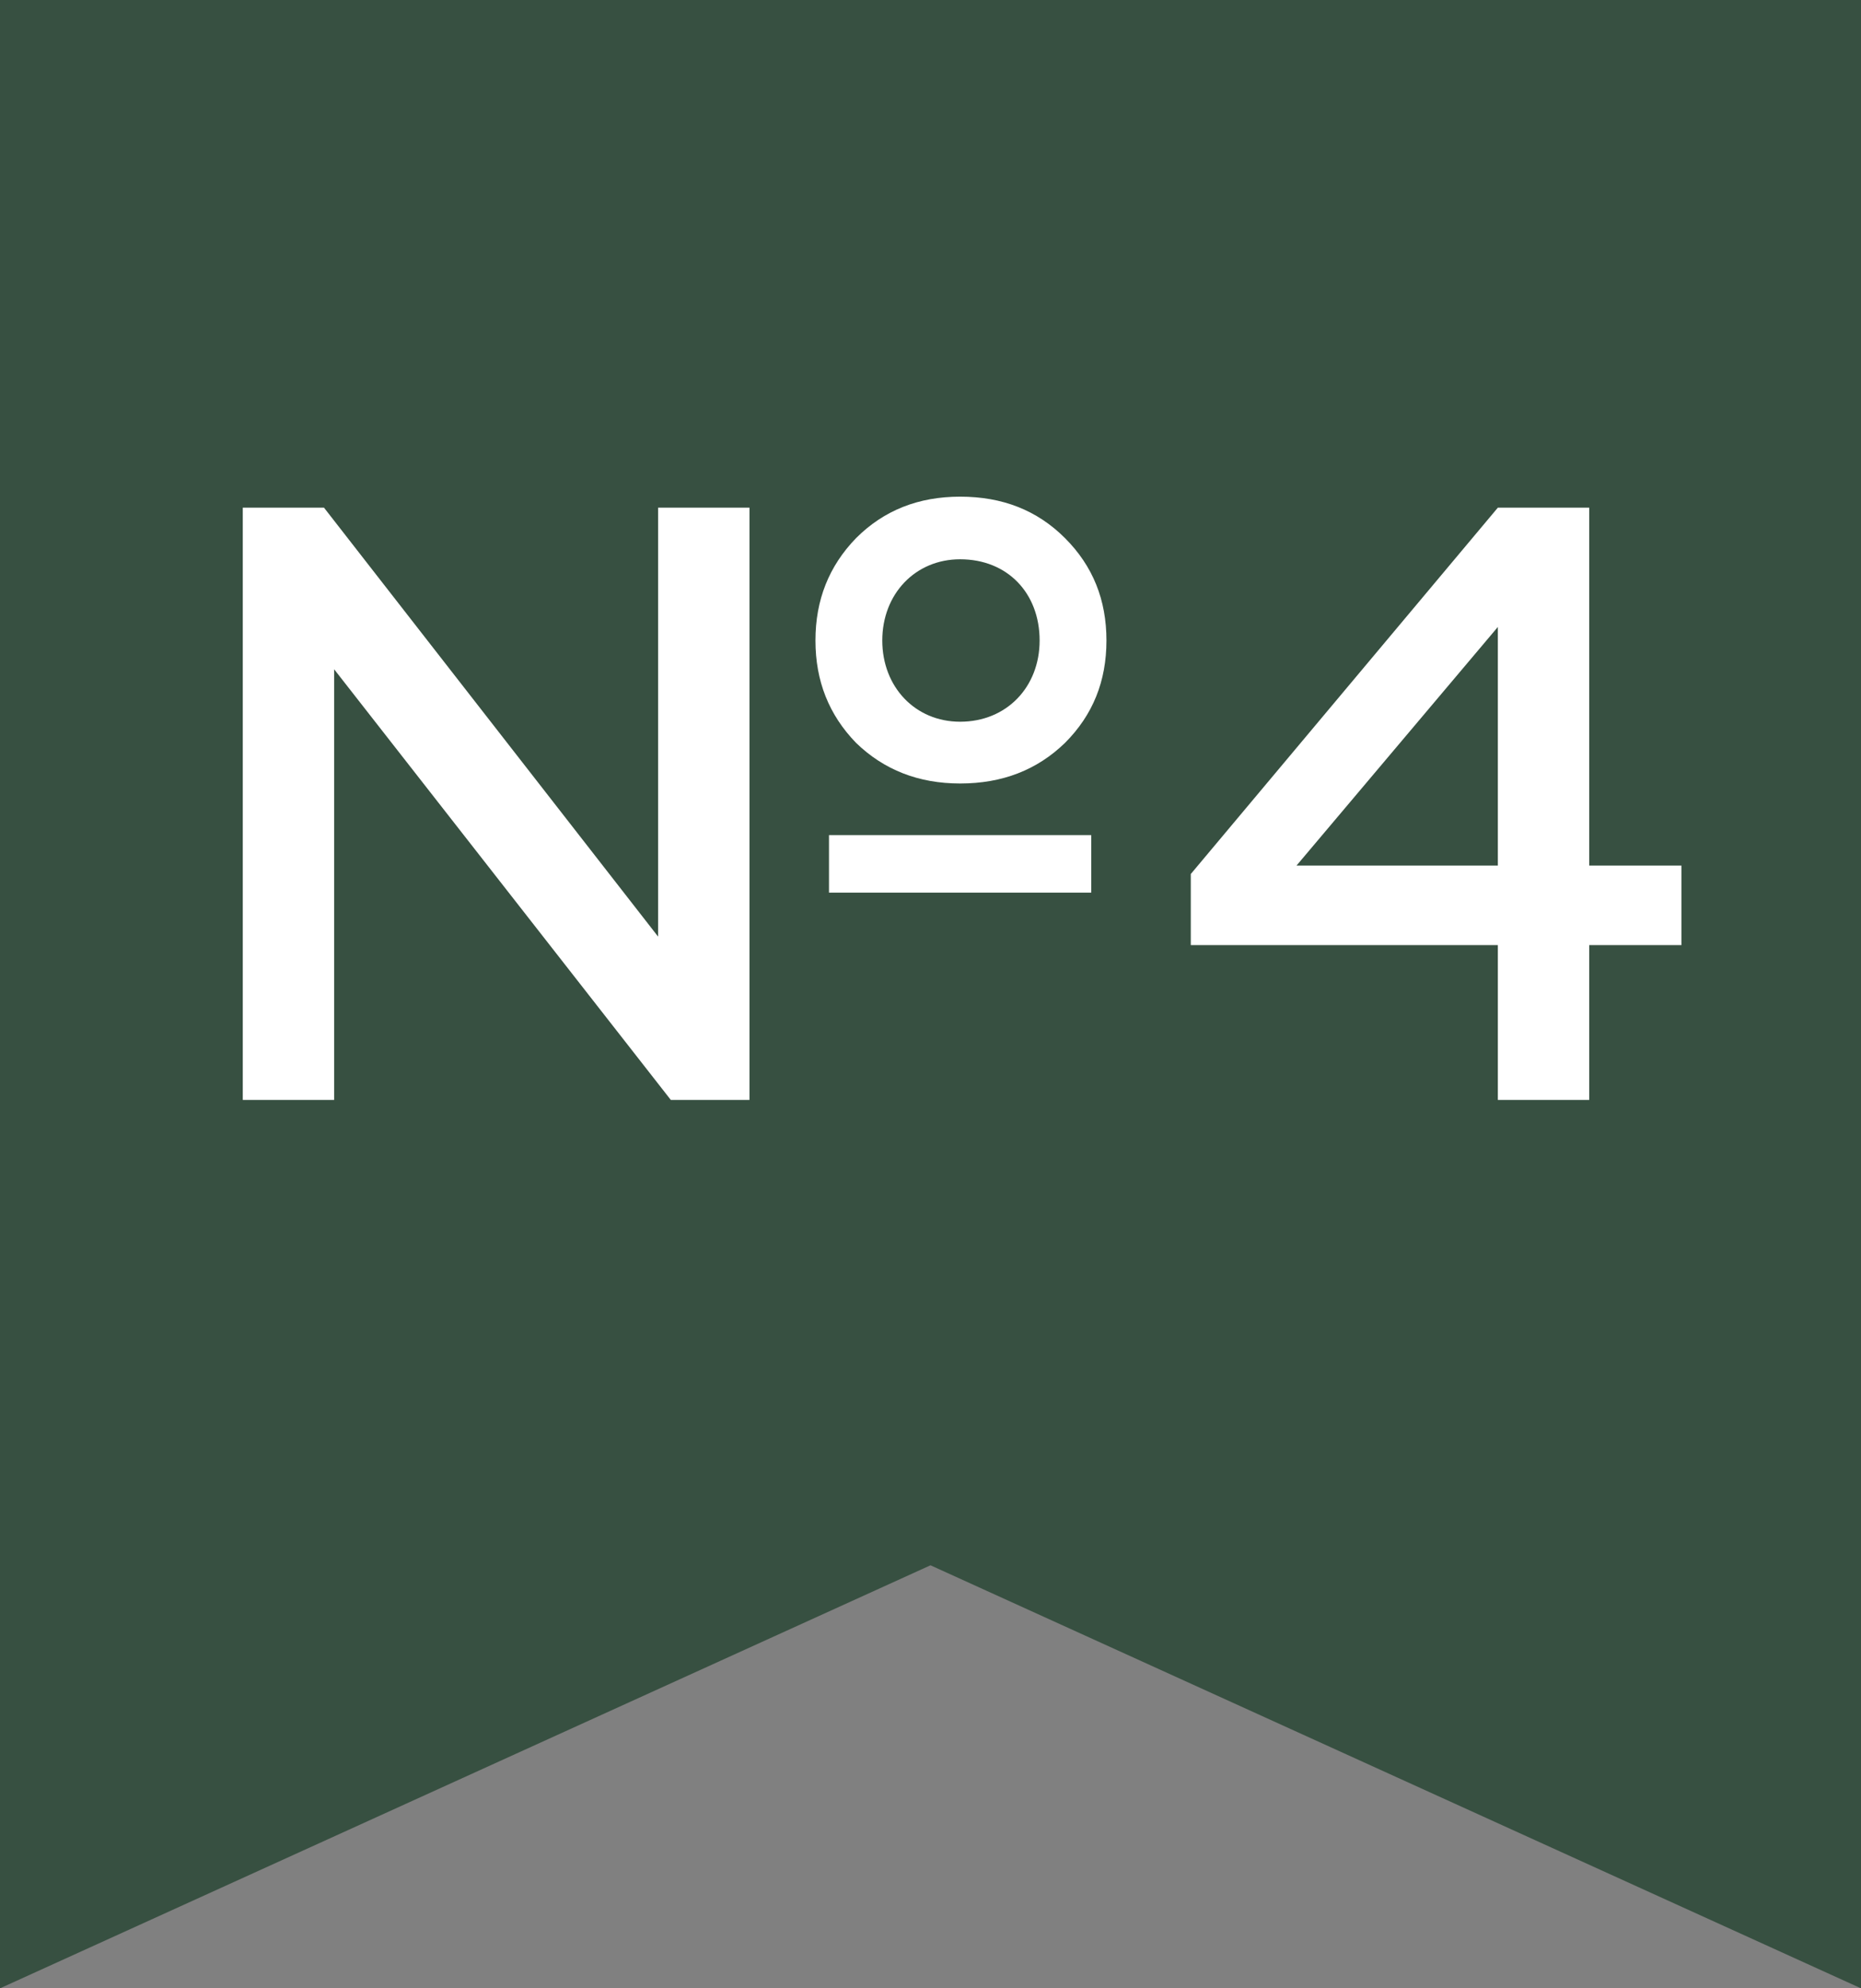 <?xml version="1.0" encoding="UTF-8"?> <svg xmlns="http://www.w3.org/2000/svg" width="44" height="47" viewBox="0 0 44 47" fill="none"><rect x="0" y="0" width="44" height="47" fill="#808080" stroke="none"/><path d="M0 0H44V47L22 37L0 47V0Z" fill="#375041"></path><path d="M25.8 21.1H19.6V19.74H25.8V21.1ZM7.9 26H5.74V12H7.66L15.56 22.14V12H17.72V26H15.86L7.9 15.82V26ZM22.7 11.74C23.7 11.74 24.52 12.06 25.18 12.72C25.84 13.38 26.16 14.18 26.16 15.14C26.16 16.1 25.84 16.9 25.18 17.56C24.52 18.2 23.7 18.52 22.7 18.52C21.72 18.52 20.9 18.2 20.24 17.56C19.6 16.9 19.28 16.1 19.28 15.14C19.28 14.18 19.6 13.38 20.24 12.72C20.9 12.06 21.72 11.74 22.7 11.74ZM22.7 17.06C23.8 17.06 24.58 16.24 24.58 15.14C24.58 14.02 23.82 13.22 22.7 13.22C21.64 13.22 20.86 14.04 20.86 15.14C20.86 16.24 21.64 17.06 22.7 17.06ZM37.574 26H35.414V22.34H28.154V20.66L35.414 12H37.574V20.46H39.754V22.34H37.574V26ZM35.414 14.82L30.654 20.46H35.414V14.82Z" fill="white"></path></svg> 